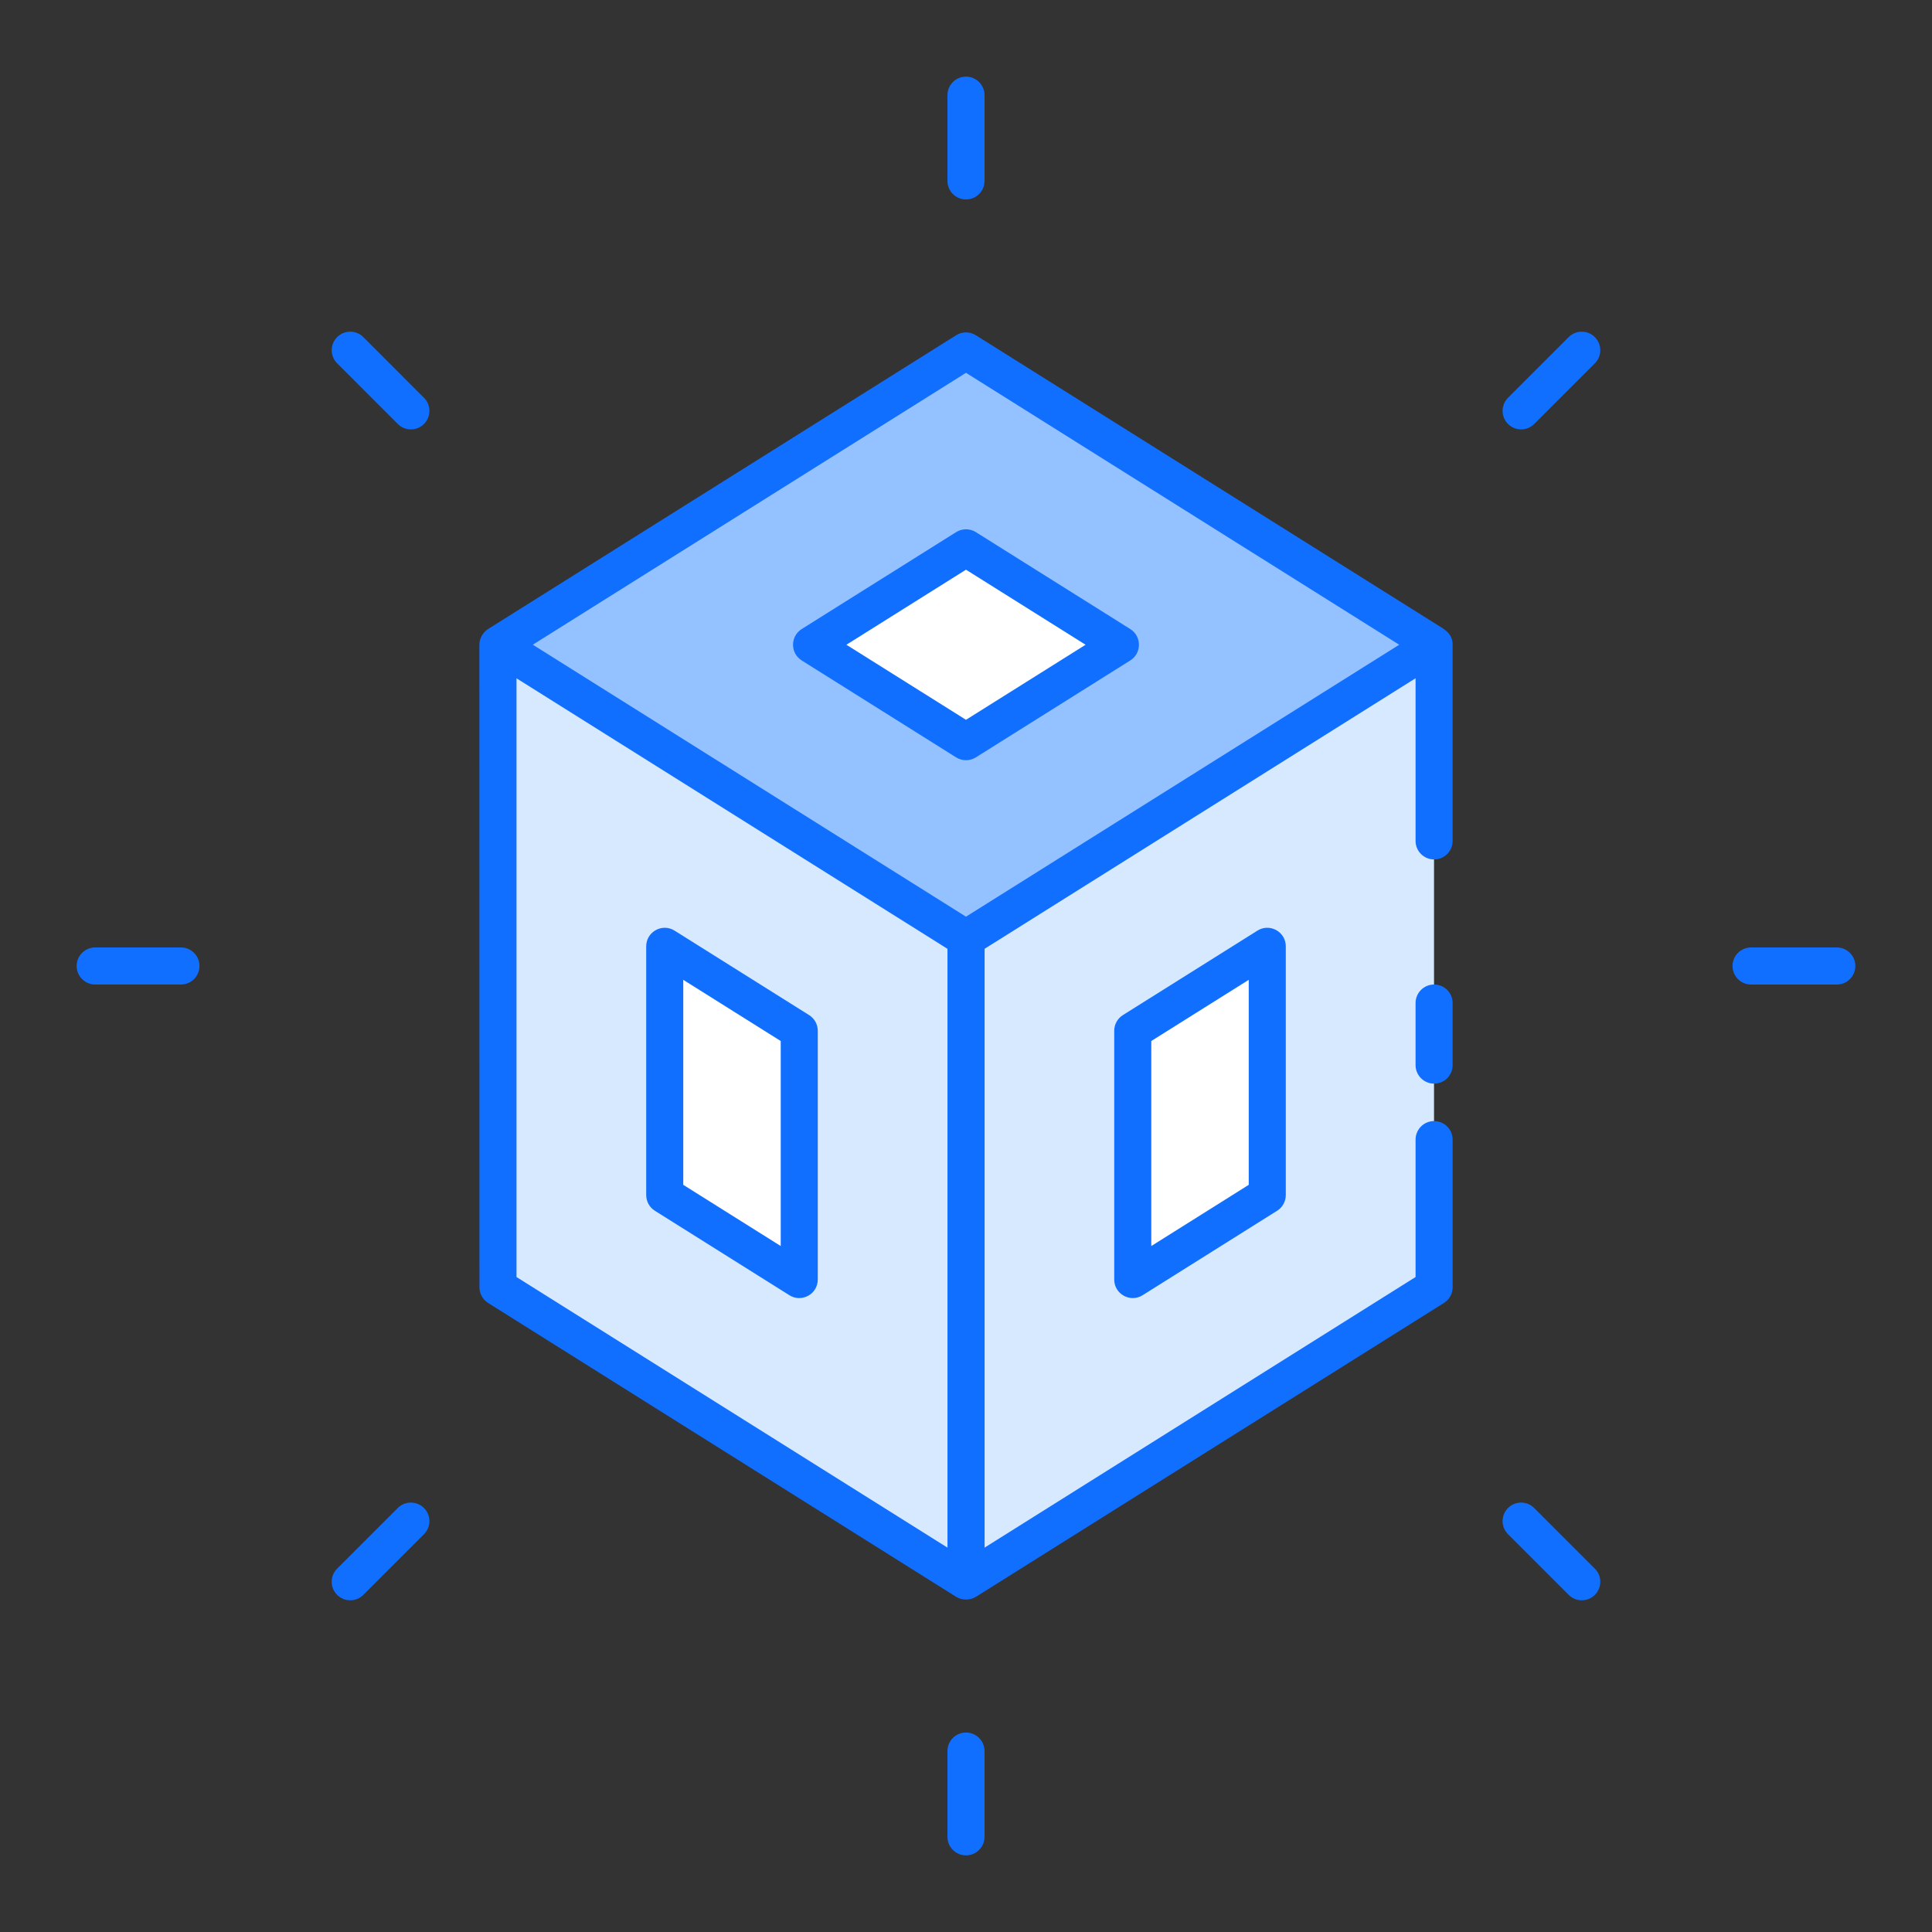 <svg enable-background="new 0 0 512 512" height="512" viewBox="0 0 512 512" width="512" xmlns="http://www.w3.org/2000/svg"><rect x="0" y="0" width="512" height="512" fill="#333333" stroke="none"/><g id="_x31_1_Object"><g><path d="m256 248.732v170.286l-124.031-77.876v-170.285z" fill="#d7e9ff"/><path d="m380.032 170.857v170.285l-124.032 77.876v-170.286z" fill="#d7e9ff"/><path d="m380.046 170.866-124.048 77.863-124.049-77.863 124.049-77.864z" fill="#94c1ff"/><path d="m256 248.732v170.286l-124.031-77.876v-170.285z" fill="#d7e9ff"/><path d="m176.162 316.708v-65.923l35.647 22.381v65.925z" fill="#fff"/><path d="m300.192 273.166 35.647-22.381v65.923l-35.647 22.383z" fill="#fff"/><path d="m215.072 170.865 40.926-25.688 40.924 25.688-40.924 25.69z" fill="#fff"/><g fill="#116fff"><path d="m214.419 269.009-35.647-22.381c-3.253-2.05-7.521.294-7.521 4.157v65.923c0 1.69.868 3.261 2.299 4.157l35.647 22.384c3.242 2.041 7.521-.279 7.521-4.157v-65.925c.001-1.691-.867-3.261-2.299-4.158zm-7.521 61.202-25.826-16.217v-54.329l25.826 16.215z"/><path d="m380.049 260.905c-2.712 0-4.91 2.199-4.91 4.91v16.45c0 2.712 2.199 4.91 4.91 4.91 2.712 0 4.91-2.199 4.91-4.91v-16.45c.001-2.711-2.198-4.91-4.91-4.91z"/><path d="m384.96 170.853c0-2.853-2.014-3.808-2.511-4.279-76.659-48.117-47.215-29.635-123.84-77.731-1.597-1.002-3.625-1.002-5.222 0l-124.049 77.863c-1.193.749-2.299 2.321-2.299 4.16 0 .717.021 169.541.022 170.277 0 1.69.868 3.261 2.299 4.157l124.03 77.875c1.633 1.027 3.792.901 5.241-.005l124.03-77.875c1.431-.897 2.299-2.467 2.299-4.157v-39.133c0-2.712-2.199-4.91-4.91-4.91-2.712 0-4.91 2.199-4.91 4.91v36.419l-114.21 71.708v-158.69c11.711-7.352-42.348 26.585 114.21-71.698v43.107c0 2.712 2.199 4.91 4.91 4.91 2.712 0 4.91-2.199 4.91-4.91zm-128.962-72.053 114.807 72.061c-157.332 98.765-103.017 64.669-114.807 72.07-150.586-94.546-106.434-66.825-114.797-72.076zm-4.908 311.336-114.21-71.708v-158.669c19.951 12.523 77.471 48.628 114.21 71.688z"/><path d="m333.228 246.628-35.647 22.381c-1.431.897-2.299 2.467-2.299 4.157v65.925c0 3.877 4.277 6.199 7.521 4.157l35.647-22.384c1.431-.897 2.299-2.467 2.299-4.157v-65.923c0-3.852-4.251-6.206-7.521-4.156zm-2.3 67.366-25.826 16.217v-54.331l25.826-16.215z"/><path d="m212.46 175.025 40.926 25.69c1.579.991 3.613 1.01 5.222 0l40.924-25.69c3.062-1.923 3.063-6.395 0-8.32l-40.924-25.687c-1.597-1.002-3.625-1.002-5.222 0l-40.926 25.687c-3.061 1.924-3.063 6.396 0 8.32zm43.538-24.05 31.688 19.89-31.688 19.892-31.691-19.892z"/><path d="m260.908 47.948v-22.727c0-2.712-2.199-4.91-4.91-4.91-2.712 0-4.91 2.199-4.91 4.91v22.726c0 2.712 2.199 4.91 4.91 4.91 2.711.001 4.91-2.198 4.91-4.909z"/><path d="m251.087 464.052v22.726c0 2.712 2.199 4.91 4.91 4.91 2.712 0 4.91-2.199 4.91-4.91v-22.726c0-2.712-2.199-4.91-4.91-4.91s-4.91 2.199-4.91 4.91z"/><path d="m415.711 89.341-16.068 16.071c-1.918 1.918-1.918 5.028 0 6.943 1.918 1.918 5.025 1.918 6.943 0l16.068-16.071c1.918-1.918 1.918-5.028 0-6.943-1.918-1.918-5.025-1.918-6.943 0z"/><path d="m89.344 422.654c1.918 1.918 5.025 1.918 6.943 0l16.068-16.071c1.918-1.918 1.918-5.028 0-6.943-1.918-1.918-5.025-1.918-6.943 0l-16.068 16.071c-1.918 1.918-1.918 5.027 0 6.943z"/><path d="m459.14 256c0 2.712 2.199 4.91 4.91 4.91h22.726c2.712 0 4.91-2.199 4.91-4.91 0-2.712-2.199-4.91-4.91-4.91h-22.726c-2.712 0-4.91 2.198-4.91 4.91z"/><path d="m25.224 260.905h22.726c2.712 0 4.91-2.199 4.91-4.91s-2.199-4.91-4.91-4.91h-22.726c-2.712 0-4.91 2.199-4.91 4.91s2.198 4.91 4.91 4.91z"/><path d="m399.642 399.642c-1.918 1.918-1.918 5.028 0 6.943l16.071 16.068c1.918 1.918 5.025 1.918 6.943 0s1.918-5.028 0-6.943l-16.071-16.068c-1.918-1.918-5.025-1.918-6.943 0z"/><path d="m89.349 89.341c-1.918 1.916-1.918 5.025 0 6.943l16.068 16.071c1.918 1.918 5.025 1.918 6.943 0 1.918-1.916 1.918-5.025 0-6.943l-16.068-16.071c-1.918-1.918-5.025-1.918-6.943 0z"/></g></g></g></svg>